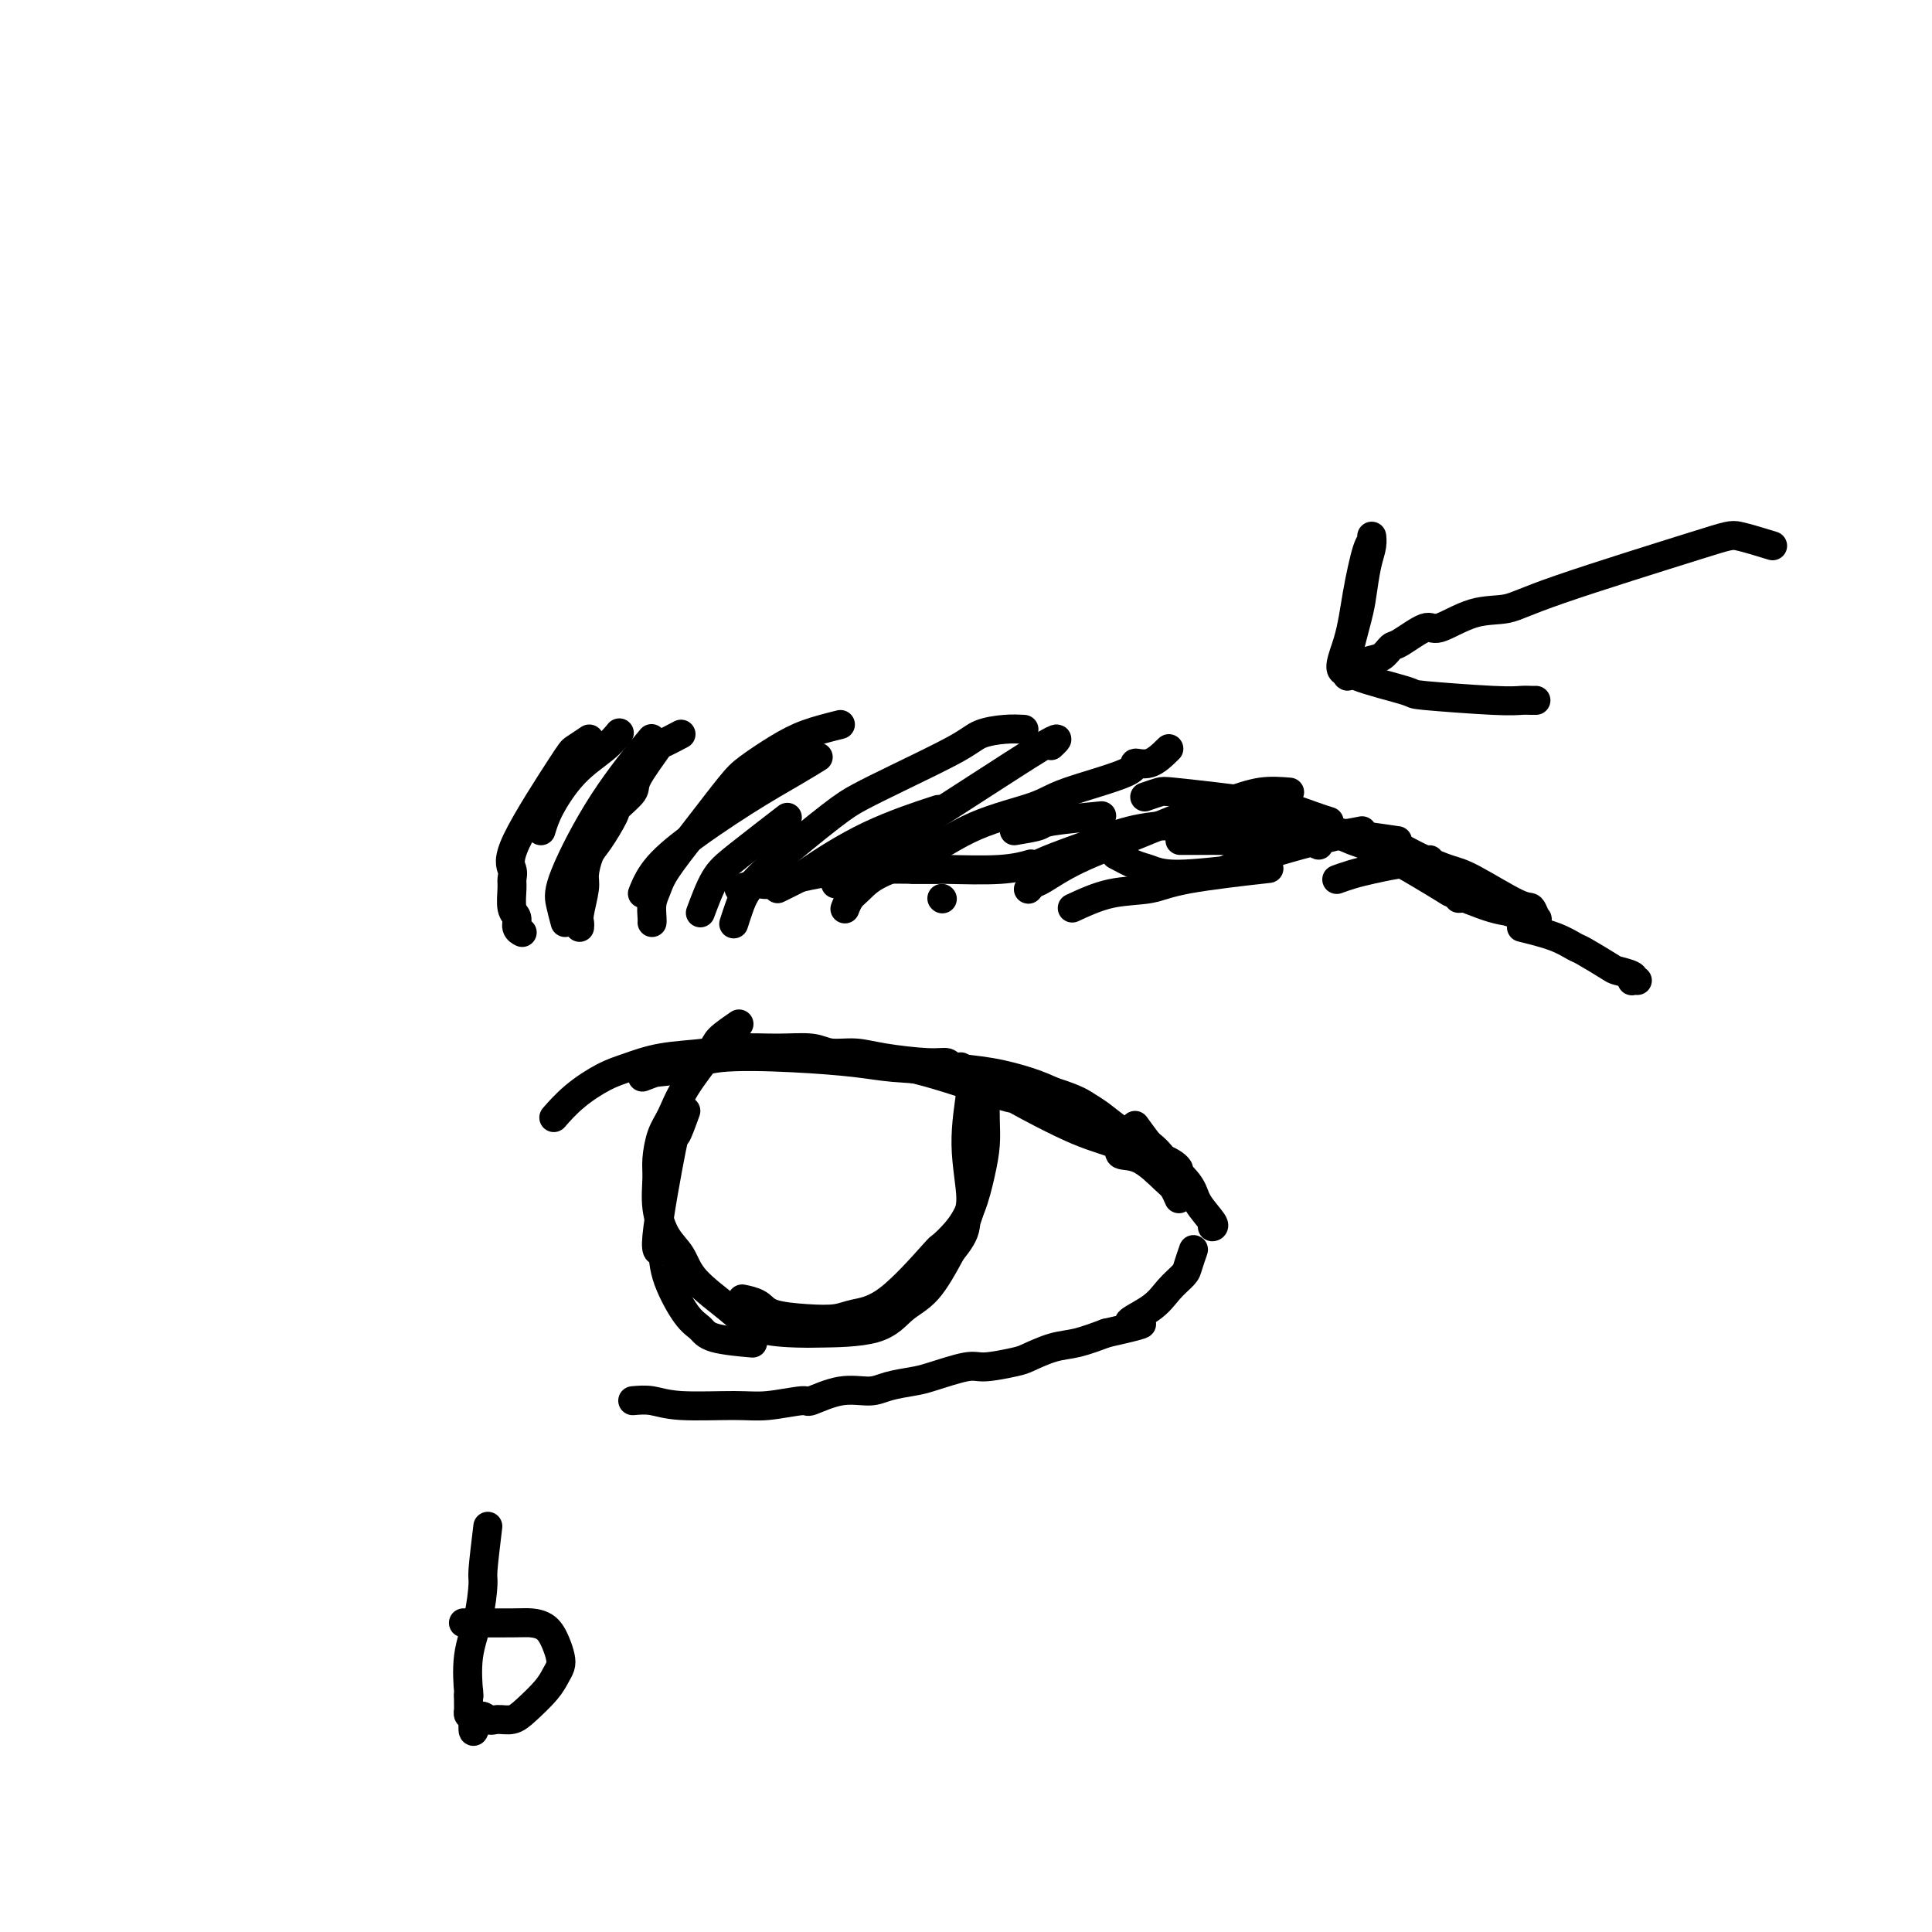 <svg viewBox='0 0 400 400' version='1.1' xmlns='http://www.w3.org/2000/svg' xmlns:xlink='http://www.w3.org/1999/xlink'><g fill='none' stroke='#000000' stroke-width='6' stroke-linecap='round' stroke-linejoin='round'><path d='M122,153c-1.193,0.802 -2.386,1.605 -3,2c-0.614,0.395 -0.647,0.383 -3,4c-2.353,3.617 -7.024,10.864 -9,15c-1.976,4.136 -1.258,5.163 -1,6c0.258,0.837 0.054,1.485 0,2c-0.054,0.515 0.042,0.898 0,2c-0.042,1.102 -0.221,2.922 0,4c0.221,1.078 0.843,1.413 1,2c0.157,0.587 -0.150,1.427 0,2c0.150,0.573 0.757,0.878 1,1c0.243,0.122 0.121,0.061 0,0'/><path d='M141,152c-1.697,0.896 -3.394,1.792 -4,2c-0.606,0.208 -0.121,-0.271 -1,1c-0.879,1.271 -3.121,4.291 -4,6c-0.879,1.709 -0.396,2.108 -1,3c-0.604,0.892 -2.295,2.277 -3,3c-0.705,0.723 -0.422,0.785 -1,2c-0.578,1.215 -2.015,3.582 -3,5c-0.985,1.418 -1.518,1.885 -2,3c-0.482,1.115 -0.914,2.877 -1,4c-0.086,1.123 0.173,1.608 0,3c-0.173,1.392 -0.778,3.693 -1,5c-0.222,1.307 -0.060,1.621 0,2c0.060,0.379 0.017,0.823 0,1c-0.017,0.177 -0.009,0.089 0,0'/><path d='M174,150c-2.441,0.610 -4.881,1.220 -7,2c-2.119,0.780 -3.916,1.731 -6,3c-2.084,1.269 -4.456,2.857 -6,4c-1.544,1.143 -2.260,1.842 -4,4c-1.740,2.158 -4.505,5.776 -7,9c-2.495,3.224 -4.721,6.055 -6,8c-1.279,1.945 -1.611,3.005 -2,4c-0.389,0.995 -0.836,1.927 -1,3c-0.164,1.073 -0.044,2.289 0,3c0.044,0.711 0.013,0.917 0,1c-0.013,0.083 -0.006,0.041 0,0'/><path d='M212,151c-1.194,-0.063 -2.388,-0.127 -4,0c-1.612,0.127 -3.643,0.444 -5,1c-1.357,0.556 -2.042,1.351 -5,3c-2.958,1.649 -8.189,4.152 -12,6c-3.811,1.848 -6.201,3.039 -8,4c-1.799,0.961 -3.008,1.690 -6,4c-2.992,2.310 -7.769,6.199 -11,9c-3.231,2.801 -4.918,4.514 -6,6c-1.082,1.486 -1.561,2.746 -2,4c-0.439,1.254 -0.840,2.501 -1,3c-0.160,0.499 -0.080,0.249 0,0'/><path d='M242,155c-1.324,1.301 -2.647,2.602 -4,3c-1.353,0.398 -2.735,-0.108 -3,0c-0.265,0.108 0.586,0.829 -2,2c-2.586,1.171 -8.611,2.792 -12,4c-3.389,1.208 -4.143,2.004 -7,3c-2.857,0.996 -7.816,2.192 -12,4c-4.184,1.808 -7.594,4.229 -11,6c-3.406,1.771 -6.808,2.892 -9,4c-2.192,1.108 -3.175,2.204 -4,3c-0.825,0.796 -1.491,1.291 -2,2c-0.509,0.709 -0.860,1.631 -1,2c-0.140,0.369 -0.070,0.184 0,0'/><path d='M267,164c-1.957,-0.159 -3.915,-0.319 -6,0c-2.085,0.319 -4.299,1.115 -7,2c-2.701,0.885 -5.889,1.858 -9,3c-3.111,1.142 -6.144,2.453 -10,4c-3.856,1.547 -8.536,3.329 -12,5c-3.464,1.671 -5.712,3.231 -7,4c-1.288,0.769 -1.616,0.745 -2,1c-0.384,0.255 -0.824,0.787 -1,1c-0.176,0.213 -0.088,0.106 0,0'/><path d='M282,172c-1.711,0.320 -3.422,0.639 -5,1c-1.578,0.361 -3.022,0.762 -4,1c-0.978,0.238 -1.491,0.312 -4,1c-2.509,0.688 -7.013,1.988 -10,3c-2.987,1.012 -4.458,1.734 -5,2c-0.542,0.266 -0.155,0.076 0,0c0.155,-0.076 0.077,-0.038 0,0'/><path d='M296,178c-2.489,0.332 -4.979,0.663 -7,1c-2.021,0.337 -3.575,0.679 -5,1c-1.425,0.321 -2.722,0.622 -4,1c-1.278,0.378 -2.536,0.832 -3,1c-0.464,0.168 -0.132,0.048 0,0c0.132,-0.048 0.066,-0.024 0,0'/><path d='M302,186c1.402,-0.089 2.803,-0.178 4,0c1.197,0.178 2.188,0.622 3,1c0.812,0.378 1.444,0.689 2,1c0.556,0.311 1.034,0.622 2,1c0.966,0.378 2.419,0.822 3,1c0.581,0.178 0.291,0.089 0,0'/><path d='M315,192c2.528,0.627 5.056,1.253 7,2c1.944,0.747 3.303,1.614 4,2c0.697,0.386 0.733,0.289 2,1c1.267,0.711 3.764,2.229 5,3c1.236,0.771 1.211,0.795 2,1c0.789,0.205 2.394,0.591 3,1c0.606,0.409 0.214,0.842 0,1c-0.214,0.158 -0.250,0.043 0,0c0.250,-0.043 0.786,-0.012 1,0c0.214,0.012 0.107,0.006 0,0'/><path d='M291,176c1.209,0.640 2.418,1.280 4,2c1.582,0.720 3.537,1.521 5,2c1.463,0.479 2.432,0.637 5,2c2.568,1.363 6.733,3.931 9,5c2.267,1.069 2.635,0.640 3,1c0.365,0.360 0.726,1.510 1,2c0.274,0.490 0.462,0.320 0,0c-0.462,-0.320 -1.575,-0.789 -3,-1c-1.425,-0.211 -3.164,-0.164 -6,-1c-2.836,-0.836 -6.770,-2.556 -8,-3c-1.230,-0.444 0.243,0.389 -2,-1c-2.243,-1.389 -8.201,-4.999 -12,-7c-3.799,-2.001 -5.438,-2.393 -7,-3c-1.562,-0.607 -3.049,-1.428 -5,-2c-1.951,-0.572 -4.368,-0.896 -5,-1c-0.632,-0.104 0.522,0.010 1,0c0.478,-0.010 0.279,-0.146 1,0c0.721,0.146 2.360,0.573 4,1'/><path d='M276,172c2.535,0.611 5.871,1.638 8,2c2.129,0.362 3.050,0.058 4,0c0.950,-0.058 1.929,0.128 1,0c-0.929,-0.128 -3.764,-0.570 -7,-1c-3.236,-0.430 -6.871,-0.846 -9,-1c-2.129,-0.154 -2.751,-0.044 -3,0c-0.249,0.044 -0.124,0.022 0,0'/><path d='M241,171c2.166,-0.481 4.332,-0.961 6,-1c1.668,-0.039 2.838,0.364 7,1c4.162,0.636 11.315,1.505 15,2c3.685,0.495 3.900,0.616 4,1c0.100,0.384 0.084,1.031 0,1c-0.084,-0.031 -0.236,-0.740 -2,-1c-1.764,-0.260 -5.138,-0.070 -9,0c-3.862,0.070 -8.211,0.019 -10,0c-1.789,-0.019 -1.018,-0.005 -2,0c-0.982,0.005 -3.717,0.001 -5,0c-1.283,-0.001 -1.115,-0.000 0,0c1.115,0.000 3.176,0.000 4,0c0.824,-0.000 0.412,-0.000 0,0'/><path d='M237,165c1.146,-0.399 2.293,-0.799 3,-1c0.707,-0.201 0.976,-0.205 3,0c2.024,0.205 5.804,0.619 9,1c3.196,0.381 5.810,0.729 8,1c2.190,0.271 3.958,0.464 6,1c2.042,0.536 4.357,1.413 6,2c1.643,0.587 2.612,0.882 3,1c0.388,0.118 0.194,0.059 0,0'/><path d='M231,177c1.441,0.771 2.883,1.541 4,2c1.117,0.459 1.911,0.606 3,1c1.089,0.394 2.474,1.034 6,1c3.526,-0.034 9.192,-0.741 12,-1c2.808,-0.259 2.756,-0.070 3,0c0.244,0.070 0.784,0.020 1,0c0.216,-0.020 0.108,-0.010 0,0'/><path d='M222,188c2.598,-1.199 5.196,-2.399 8,-3c2.804,-0.601 5.813,-0.604 8,-1c2.187,-0.396 3.550,-1.183 8,-2c4.450,-0.817 11.986,-1.662 15,-2c3.014,-0.338 1.507,-0.169 0,0'/><path d='M173,183c2.560,-2.333 5.120,-4.667 7,-6c1.880,-1.333 3.081,-1.667 10,-6c6.919,-4.333 19.555,-12.667 25,-16c5.445,-3.333 3.699,-1.667 3,-1c-0.699,0.667 -0.349,0.333 0,0'/><path d='M145,189c0.970,-2.601 1.940,-5.202 3,-7c1.060,-1.798 2.208,-2.792 5,-5c2.792,-2.208 7.226,-5.631 9,-7c1.774,-1.369 0.887,-0.685 0,0'/><path d='M117,191c-0.365,-1.370 -0.730,-2.740 -1,-4c-0.270,-1.260 -0.443,-2.410 1,-6c1.443,-3.590 4.504,-9.620 8,-15c3.496,-5.380 7.427,-10.108 9,-12c1.573,-1.892 0.786,-0.946 0,0'/><path d='M112,172c0.437,-1.448 0.874,-2.896 2,-5c1.126,-2.104 2.941,-4.863 5,-7c2.059,-2.137 4.362,-3.652 6,-5c1.638,-1.348 2.611,-2.528 3,-3c0.389,-0.472 0.195,-0.236 0,0'/><path d='M133,185c0.490,-1.242 0.979,-2.484 2,-4c1.021,-1.516 2.572,-3.307 6,-6c3.428,-2.693 8.733,-6.289 13,-9c4.267,-2.711 7.495,-4.538 10,-6c2.505,-1.462 4.287,-2.561 5,-3c0.713,-0.439 0.356,-0.220 0,0'/><path d='M161,184c1.611,-0.791 3.222,-1.582 4,-2c0.778,-0.418 0.724,-0.463 3,-2c2.276,-1.537 6.882,-4.568 12,-7c5.118,-2.432 10.748,-4.266 13,-5c2.252,-0.734 1.126,-0.367 0,0'/><path d='M213,180c1.010,-0.589 2.019,-1.177 4,-2c1.981,-0.823 4.933,-1.880 8,-3c3.067,-1.120 6.249,-2.301 9,-3c2.751,-0.699 5.072,-0.914 6,-1c0.928,-0.086 0.464,-0.043 0,0'/><path d='M367,113c-2.711,-0.831 -5.422,-1.662 -7,-2c-1.578,-0.338 -2.023,-0.184 -9,2c-6.977,2.184 -20.485,6.396 -28,9c-7.515,2.604 -9.036,3.598 -11,4c-1.964,0.402 -4.371,0.211 -7,1c-2.629,0.789 -5.480,2.558 -7,3c-1.520,0.442 -1.708,-0.444 -3,0c-1.292,0.444 -3.689,2.218 -5,3c-1.311,0.782 -1.538,0.572 -2,1c-0.462,0.428 -1.161,1.492 -2,2c-0.839,0.508 -1.818,0.458 -3,1c-1.182,0.542 -2.565,1.676 -3,2c-0.435,0.324 0.079,-0.160 0,0c-0.079,0.160 -0.752,0.966 -1,1c-0.248,0.034 -0.071,-0.705 0,-1c0.071,-0.295 0.035,-0.148 0,0'/><path d='M279,139c-2.568,0.501 -0.990,-2.746 0,-6c0.990,-3.254 1.390,-6.513 2,-10c0.610,-3.487 1.428,-7.201 2,-9c0.572,-1.799 0.896,-1.681 1,-2c0.104,-0.319 -0.012,-1.073 0,-1c0.012,0.073 0.153,0.972 0,2c-0.153,1.028 -0.601,2.183 -1,4c-0.399,1.817 -0.750,4.295 -1,6c-0.250,1.705 -0.398,2.635 -1,5c-0.602,2.365 -1.659,6.163 -2,8c-0.341,1.837 0.033,1.711 0,2c-0.033,0.289 -0.472,0.991 2,2c2.472,1.009 7.856,2.323 10,3c2.144,0.677 1.047,0.717 4,1c2.953,0.283 9.954,0.808 14,1c4.046,0.192 5.136,0.052 6,0c0.864,-0.052 1.502,-0.014 2,0c0.498,0.014 0.857,0.004 1,0c0.143,-0.004 0.072,-0.002 0,0'/><path d='M195,186c0.000,0.000 0.100,0.100 0.1,0.1'/><path d='M210,172c2.042,-0.339 4.083,-0.679 5,-1c0.917,-0.321 0.708,-0.625 3,-1c2.292,-0.375 7.083,-0.821 9,-1c1.917,-0.179 0.958,-0.089 0,0'/><path d='M189,180c1.893,-0.030 3.786,-0.060 7,0c3.214,0.060 7.750,0.208 11,0c3.250,-0.208 5.214,-0.774 6,-1c0.786,-0.226 0.393,-0.113 0,0'/><path d='M153,184c1.557,-0.475 3.113,-0.950 4,-1c0.887,-0.050 1.103,0.326 3,0c1.897,-0.326 5.475,-1.355 9,-2c3.525,-0.645 6.996,-0.905 11,-1c4.004,-0.095 8.539,-0.026 11,0c2.461,0.026 2.846,0.007 3,0c0.154,-0.007 0.077,-0.004 0,0'/><path d='M115,231c-0.301,0.344 -0.602,0.688 0,0c0.602,-0.688 2.105,-2.408 4,-4c1.895,-1.592 4.180,-3.057 6,-4c1.820,-0.943 3.173,-1.363 5,-2c1.827,-0.637 4.127,-1.492 7,-2c2.873,-0.508 6.318,-0.668 9,-1c2.682,-0.332 4.600,-0.836 7,-1c2.400,-0.164 5.281,0.011 8,0c2.719,-0.011 5.277,-0.209 7,0c1.723,0.209 2.612,0.826 4,1c1.388,0.174 3.274,-0.094 5,0c1.726,0.094 3.291,0.549 6,1c2.709,0.451 6.562,0.897 9,1c2.438,0.103 3.460,-0.138 4,0c0.540,0.138 0.598,0.656 2,1c1.402,0.344 4.147,0.516 7,1c2.853,0.484 5.815,1.281 8,2c2.185,0.719 3.592,1.359 5,2'/><path d='M218,226c4.865,1.533 6.028,2.367 7,3c0.972,0.633 1.753,1.067 3,2c1.247,0.933 2.959,2.367 4,3c1.041,0.633 1.412,0.466 2,1c0.588,0.534 1.394,1.768 2,2c0.606,0.232 1.014,-0.537 2,0c0.986,0.537 2.552,2.379 3,3c0.448,0.621 -0.220,0.022 0,0c0.220,-0.022 1.328,0.532 2,1c0.672,0.468 0.906,0.848 1,1c0.094,0.152 0.047,0.076 0,0'/><path d='M235,233c1.070,1.478 2.140,2.956 3,4c0.860,1.044 1.509,1.653 3,3c1.491,1.347 3.825,3.433 5,5c1.175,1.567 1.191,2.616 2,4c0.809,1.384 2.410,3.103 3,4c0.590,0.897 0.169,0.970 0,1c-0.169,0.030 -0.084,0.015 0,0'/><path d='M131,290c1.303,-0.116 2.606,-0.231 4,0c1.394,0.231 2.880,0.810 6,1c3.120,0.190 7.872,-0.009 11,0c3.128,0.009 4.630,0.228 7,0c2.370,-0.228 5.609,-0.901 7,-1c1.391,-0.099 0.936,0.377 2,0c1.064,-0.377 3.649,-1.605 6,-2c2.351,-0.395 4.468,0.044 6,0c1.532,-0.044 2.479,-0.571 4,-1c1.521,-0.429 3.615,-0.759 5,-1c1.385,-0.241 2.059,-0.392 4,-1c1.941,-0.608 5.148,-1.672 7,-2c1.852,-0.328 2.349,0.082 4,0c1.651,-0.082 4.456,-0.654 6,-1c1.544,-0.346 1.826,-0.464 3,-1c1.174,-0.536 3.239,-1.491 5,-2c1.761,-0.509 3.217,-0.574 5,-1c1.783,-0.426 3.891,-1.213 6,-2'/><path d='M229,276c11.772,-2.645 6.201,-1.757 5,-2c-1.201,-0.243 1.969,-1.618 4,-3c2.031,-1.382 2.922,-2.773 4,-4c1.078,-1.227 2.341,-2.290 3,-3c0.659,-0.710 0.713,-1.067 1,-2c0.287,-0.933 0.808,-2.444 1,-3c0.192,-0.556 0.055,-0.159 0,0c-0.055,0.159 -0.027,0.079 0,0'/><path d='M142,230c-0.831,2.302 -1.662,4.604 -2,5c-0.338,0.396 -0.183,-1.114 -1,3c-0.817,4.114 -2.605,13.850 -3,18c-0.395,4.150 0.602,2.712 1,3c0.398,0.288 0.195,2.301 1,5c0.805,2.699 2.616,6.082 4,8c1.384,1.918 2.340,2.370 3,3c0.660,0.630 1.024,1.439 3,2c1.976,0.561 5.565,0.875 7,1c1.435,0.125 0.718,0.063 0,0'/><path d='M153,212c-1.595,1.098 -3.190,2.196 -4,3c-0.810,0.804 -0.834,1.314 -2,3c-1.166,1.686 -3.475,4.550 -5,7c-1.525,2.450 -2.266,4.488 -3,6c-0.734,1.512 -1.460,2.498 -2,4c-0.540,1.502 -0.895,3.520 -1,5c-0.105,1.480 0.040,2.421 0,4c-0.040,1.579 -0.265,3.797 0,6c0.265,2.203 1.021,4.390 2,6c0.979,1.610 2.181,2.642 3,4c0.819,1.358 1.254,3.044 3,5c1.746,1.956 4.802,4.184 7,6c2.198,1.816 3.539,3.220 6,4c2.461,0.780 6.044,0.936 8,1c1.956,0.064 2.287,0.037 5,0c2.713,-0.037 7.810,-0.082 11,-1c3.190,-0.918 4.474,-2.709 6,-4c1.526,-1.291 3.293,-2.083 5,-4c1.707,-1.917 3.353,-4.958 5,-8'/><path d='M197,259c3.074,-3.666 2.758,-4.833 3,-6c0.242,-1.167 1.043,-2.336 1,-5c-0.043,-2.664 -0.929,-6.823 -1,-11c-0.071,-4.177 0.674,-8.374 1,-11c0.326,-2.626 0.232,-3.683 0,-4c-0.232,-0.317 -0.601,0.107 -1,0c-0.399,-0.107 -0.828,-0.745 -1,-1c-0.172,-0.255 -0.086,-0.128 0,0'/><path d='M204,228c-0.019,1.259 -0.038,2.517 0,4c0.038,1.483 0.132,3.190 0,5c-0.132,1.810 -0.491,3.724 -1,6c-0.509,2.276 -1.169,4.914 -2,7c-0.831,2.086 -1.832,3.619 -3,5c-1.168,1.381 -2.502,2.608 -3,3c-0.498,0.392 -0.160,-0.052 -2,2c-1.840,2.052 -5.858,6.600 -9,9c-3.142,2.400 -5.407,2.651 -7,3c-1.593,0.349 -2.515,0.798 -4,1c-1.485,0.202 -3.533,0.159 -6,0c-2.467,-0.159 -5.352,-0.434 -7,-1c-1.648,-0.566 -2.059,-1.421 -3,-2c-0.941,-0.579 -2.412,-0.880 -3,-1c-0.588,-0.120 -0.294,-0.060 0,0'/><path d='M133,223c2.766,-1.048 5.531,-2.096 8,-3c2.469,-0.904 4.641,-1.666 9,-2c4.359,-0.334 10.905,-0.242 15,0c4.095,0.242 5.739,0.634 8,1c2.261,0.366 5.141,0.707 8,1c2.859,0.293 5.699,0.539 11,2c5.301,1.461 13.064,4.136 16,5c2.936,0.864 1.046,-0.084 3,1c1.954,1.084 7.752,4.199 12,6c4.248,1.801 6.945,2.288 8,3c1.055,0.712 0.469,1.648 1,2c0.531,0.352 2.181,0.119 4,1c1.819,0.881 3.808,2.877 5,4c1.192,1.123 1.588,1.373 2,2c0.412,0.627 0.842,1.630 1,2c0.158,0.370 0.045,0.106 0,0c-0.045,-0.106 -0.023,-0.053 0,0'/><path d='M136,222c2.106,-0.202 4.212,-0.405 6,-1c1.788,-0.595 3.259,-1.584 7,-2c3.741,-0.416 9.753,-0.260 15,0c5.247,0.260 9.728,0.622 13,1c3.272,0.378 5.334,0.770 8,1c2.666,0.230 5.935,0.296 10,1c4.065,0.704 8.926,2.044 12,3c3.074,0.956 4.361,1.528 7,3c2.639,1.472 6.629,3.844 9,5c2.371,1.156 3.122,1.097 5,2c1.878,0.903 4.881,2.767 7,4c2.119,1.233 3.352,1.833 4,2c0.648,0.167 0.710,-0.100 1,0c0.290,0.100 0.809,0.565 1,1c0.191,0.435 0.055,0.838 0,1c-0.055,0.162 -0.027,0.081 0,0'/><path d='M97,351c0.000,0.000 0.100,0.100 0.1,0.1'/><path d='M101,316c-0.437,3.627 -0.873,7.254 -1,9c-0.127,1.746 0.057,1.610 0,3c-0.057,1.390 -0.355,4.307 -1,7c-0.645,2.693 -1.637,5.163 -2,8c-0.363,2.837 -0.097,6.043 0,7c0.097,0.957 0.026,-0.333 0,0c-0.026,0.333 -0.007,2.289 0,3c0.007,0.711 0.002,0.177 0,0c-0.002,-0.177 -0.000,0.004 0,0c0.000,-0.004 -0.001,-0.194 0,0c0.001,0.194 0.003,0.770 0,1c-0.003,0.230 -0.011,0.113 0,0c0.011,-0.113 0.041,-0.223 0,0c-0.041,0.223 -0.155,0.778 0,1c0.155,0.222 0.577,0.111 1,0'/><path d='M98,355c-0.337,6.259 0.320,2.405 1,1c0.680,-1.405 1.383,-0.361 2,0c0.617,0.361 1.149,0.038 2,0c0.851,-0.038 2.021,0.208 3,0c0.979,-0.208 1.765,-0.870 3,-2c1.235,-1.130 2.917,-2.728 4,-4c1.083,-1.272 1.567,-2.218 2,-3c0.433,-0.782 0.814,-1.401 1,-2c0.186,-0.599 0.177,-1.180 0,-2c-0.177,-0.820 -0.522,-1.880 -1,-3c-0.478,-1.120 -1.089,-2.300 -2,-3c-0.911,-0.700 -2.120,-0.920 -3,-1c-0.880,-0.080 -1.429,-0.022 -4,0c-2.571,0.022 -7.163,0.006 -9,0c-1.837,-0.006 -0.918,-0.003 0,0'/></g>
</svg>